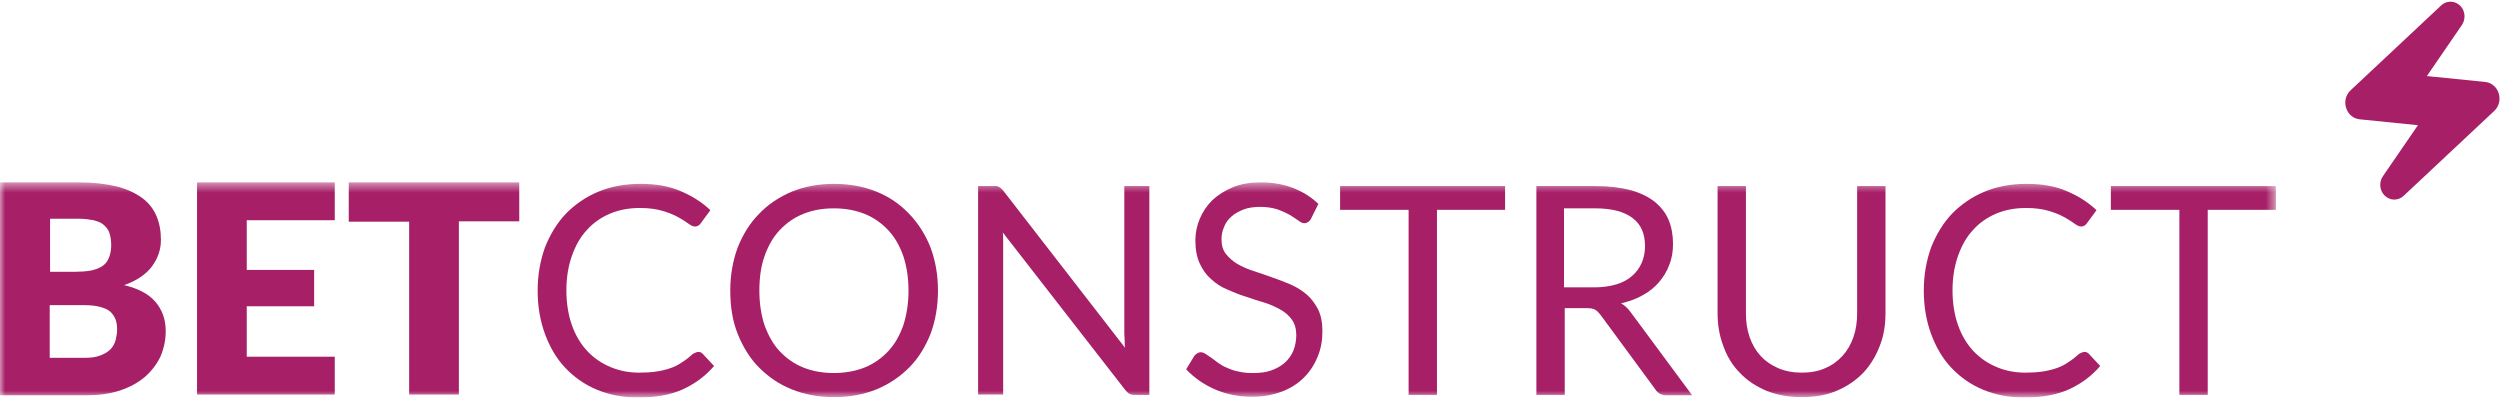 <svg width="240" height="39" viewBox="0 0 240 39" fill="none" xmlns="http://www.w3.org/2000/svg">
<g clip-path="url(#clip0_11111_72198)">
<mask id="mask0_11111_72198" style="mask-type:luminance" maskUnits="userSpaceOnUse" x="0" y="17" width="219" height="22">
<path d="M218.483 17.509H0V38.161H218.483V17.509Z" fill="white"/>
</mask>
<g mask="url(#mask0_11111_72198)">
<path d="M0 37.912V17.509H7.565C8.98 17.509 10.182 17.651 11.207 17.901C12.197 18.15 13.01 18.541 13.646 19.005C14.283 19.467 14.742 20.073 15.025 20.749C15.308 21.426 15.449 22.173 15.449 23.028C15.449 23.491 15.379 23.918 15.237 24.346C15.096 24.773 14.884 25.164 14.601 25.556C14.318 25.948 13.965 26.268 13.505 26.589C13.045 26.909 12.515 27.158 11.914 27.372C13.258 27.692 14.283 28.227 14.919 28.975C15.555 29.722 15.909 30.648 15.909 31.787C15.909 32.642 15.732 33.461 15.414 34.209C15.06 34.956 14.566 35.597 13.929 36.167C13.258 36.737 12.48 37.164 11.525 37.484C10.571 37.805 9.475 37.947 8.237 37.947H0V37.912ZM4.773 26.09H7.248C7.778 26.09 8.237 26.055 8.662 25.983C9.086 25.912 9.439 25.77 9.758 25.592C10.04 25.414 10.288 25.164 10.429 24.808C10.571 24.488 10.677 24.061 10.677 23.562C10.677 23.064 10.606 22.672 10.5 22.351C10.394 22.031 10.182 21.782 9.934 21.568C9.687 21.354 9.369 21.248 8.98 21.141C8.591 21.07 8.131 20.998 7.601 20.998H4.808V26.09H4.773ZM4.773 29.259V34.351H8.131C8.767 34.351 9.262 34.28 9.687 34.102C10.076 33.96 10.394 33.746 10.642 33.497C10.853 33.247 11.03 32.962 11.101 32.642C11.172 32.322 11.242 32.001 11.242 31.68C11.242 31.324 11.207 30.968 11.101 30.684C10.995 30.399 10.818 30.149 10.606 29.936C10.358 29.722 10.04 29.58 9.651 29.473C9.262 29.366 8.767 29.295 8.167 29.295H4.773V29.259Z" fill="#A61F67"/>
<path d="M32.137 17.509V21.141H23.688V25.912H30.157V29.402H23.688V34.244H32.137V37.876H18.915V17.509H32.137Z" fill="#A61F67"/>
<path d="M49.849 17.509V21.248H44.051V37.876H39.278V21.283H33.48V17.509H49.849Z" fill="#A61F67"/>
<path d="M67.065 33.782C67.206 33.782 67.347 33.853 67.454 33.96L68.549 35.134C67.736 36.096 66.711 36.844 65.544 37.378C64.378 37.912 62.928 38.161 61.267 38.161C59.817 38.161 58.509 37.912 57.307 37.414C56.105 36.915 55.115 36.203 54.267 35.312C53.418 34.422 52.782 33.319 52.322 32.072C51.863 30.826 51.615 29.437 51.615 27.906C51.615 26.375 51.863 25.022 52.322 23.74C52.817 22.494 53.489 21.39 54.337 20.5C55.221 19.61 56.246 18.898 57.449 18.399C58.651 17.901 59.994 17.651 61.479 17.651C62.964 17.651 64.201 17.865 65.297 18.328C66.393 18.791 67.383 19.396 68.196 20.18L67.276 21.426C67.206 21.532 67.135 21.604 67.065 21.639C66.958 21.71 66.852 21.746 66.711 21.746C66.534 21.746 66.322 21.639 66.075 21.461C65.827 21.283 65.509 21.07 65.12 20.856C64.731 20.642 64.236 20.429 63.635 20.251C63.034 20.073 62.327 19.966 61.443 19.966C60.383 19.966 59.428 20.144 58.58 20.5C57.731 20.856 56.954 21.39 56.352 22.067C55.716 22.743 55.257 23.562 54.903 24.559C54.549 25.556 54.373 26.66 54.373 27.871C54.373 29.081 54.549 30.221 54.903 31.218C55.257 32.215 55.752 33.034 56.388 33.71C57.024 34.387 57.767 34.885 58.615 35.241C59.464 35.597 60.383 35.775 61.373 35.775C61.974 35.775 62.504 35.74 62.999 35.669C63.494 35.597 63.918 35.491 64.342 35.348C64.766 35.206 65.12 35.028 65.474 34.778C65.827 34.565 66.181 34.28 66.534 33.96C66.746 33.853 66.923 33.782 67.065 33.782Z" fill="#A61F67"/>
<path d="M90.045 27.906C90.045 29.402 89.797 30.79 89.338 32.037C88.843 33.283 88.171 34.387 87.287 35.277C86.403 36.167 85.343 36.88 84.141 37.378C82.904 37.876 81.56 38.126 80.075 38.126C78.59 38.126 77.247 37.876 76.01 37.378C74.772 36.88 73.747 36.167 72.863 35.277C71.98 34.387 71.308 33.283 70.813 32.037C70.318 30.79 70.106 29.402 70.106 27.906C70.106 26.411 70.353 25.022 70.813 23.776C71.308 22.529 71.98 21.426 72.863 20.536C73.747 19.61 74.772 18.933 76.01 18.399C77.247 17.901 78.59 17.651 80.075 17.651C81.56 17.651 82.904 17.901 84.141 18.399C85.378 18.898 86.403 19.61 87.287 20.536C88.171 21.461 88.843 22.529 89.338 23.776C89.797 25.022 90.045 26.375 90.045 27.906ZM87.217 27.906C87.217 26.66 87.04 25.556 86.722 24.595C86.368 23.598 85.909 22.779 85.272 22.102C84.636 21.426 83.894 20.892 83.01 20.536C82.126 20.18 81.136 20.002 80.04 20.002C78.944 20.002 77.99 20.18 77.106 20.536C76.222 20.892 75.479 21.426 74.843 22.102C74.207 22.779 73.747 23.598 73.394 24.595C73.04 25.592 72.899 26.695 72.899 27.906C72.899 29.117 73.075 30.256 73.394 31.218C73.747 32.179 74.207 33.034 74.843 33.71C75.479 34.387 76.222 34.921 77.106 35.277C77.99 35.633 78.979 35.811 80.04 35.811C81.1 35.811 82.126 35.633 83.01 35.277C83.894 34.921 84.636 34.387 85.272 33.71C85.909 33.034 86.368 32.215 86.722 31.218C87.04 30.221 87.217 29.117 87.217 27.906Z" fill="#A61F67"/>
<path d="M95.666 17.865C95.737 17.865 95.843 17.9 95.878 17.936C95.949 17.972 96.02 18.007 96.09 18.078C96.161 18.15 96.232 18.221 96.303 18.292L108.005 33.389C107.969 33.141 107.969 32.927 107.969 32.677C107.969 32.464 107.934 32.214 107.934 32.036V17.865H110.338V37.912H108.959C108.747 37.912 108.57 37.876 108.429 37.805C108.287 37.734 108.146 37.591 108.005 37.413L96.267 22.316C96.303 22.565 96.303 22.779 96.303 22.992V37.876H93.898V17.865H95.666Z" fill="#A61F67"/>
<path d="M125.857 20.998C125.786 21.141 125.68 21.248 125.574 21.319C125.468 21.39 125.362 21.426 125.22 21.426C125.044 21.426 124.867 21.354 124.655 21.176C124.443 21.034 124.16 20.856 123.842 20.642C123.523 20.464 123.135 20.286 122.675 20.108C122.215 19.966 121.65 19.859 121.013 19.859C120.412 19.859 119.847 19.93 119.387 20.108C118.928 20.286 118.539 20.5 118.221 20.785C117.902 21.07 117.655 21.39 117.513 21.782C117.337 22.173 117.266 22.565 117.266 22.992C117.266 23.562 117.408 24.025 117.69 24.381C117.973 24.737 118.327 25.058 118.786 25.343C119.246 25.592 119.776 25.841 120.342 26.019C120.907 26.197 121.509 26.411 122.109 26.624C122.71 26.838 123.312 27.052 123.877 27.301C124.443 27.55 124.973 27.87 125.433 28.262C125.892 28.654 126.246 29.153 126.529 29.687C126.811 30.256 126.953 30.968 126.953 31.787C126.953 32.678 126.811 33.497 126.493 34.244C126.175 35.028 125.751 35.669 125.185 36.238C124.62 36.808 123.912 37.271 123.064 37.592C122.215 37.912 121.261 38.09 120.2 38.09C118.892 38.09 117.69 37.841 116.63 37.377C115.569 36.915 114.65 36.274 113.872 35.455L114.65 34.173C114.721 34.066 114.827 33.995 114.933 33.924C115.039 33.853 115.145 33.817 115.286 33.817C115.392 33.817 115.534 33.853 115.711 33.96C115.852 34.066 116.029 34.173 116.241 34.316C116.453 34.458 116.665 34.636 116.913 34.814C117.16 34.992 117.443 35.17 117.796 35.312C118.115 35.455 118.503 35.597 118.892 35.669C119.316 35.775 119.776 35.811 120.307 35.811C120.943 35.811 121.544 35.74 122.039 35.562C122.534 35.384 122.993 35.134 123.347 34.814C123.7 34.494 123.983 34.102 124.16 33.675C124.337 33.212 124.443 32.713 124.443 32.179C124.443 31.574 124.301 31.075 124.019 30.684C123.736 30.292 123.382 29.971 122.923 29.722C122.463 29.473 121.968 29.224 121.367 29.046C120.766 28.868 120.2 28.69 119.599 28.476C118.999 28.298 118.397 28.049 117.832 27.799C117.231 27.55 116.736 27.23 116.276 26.802C115.816 26.411 115.463 25.912 115.18 25.307C114.897 24.702 114.756 23.954 114.756 23.064C114.756 22.351 114.897 21.675 115.18 20.998C115.463 20.322 115.852 19.752 116.382 19.218C116.913 18.72 117.584 18.293 118.362 17.972C119.14 17.651 120.024 17.509 121.049 17.509C122.18 17.509 123.206 17.687 124.125 18.043C125.044 18.399 125.857 18.898 126.564 19.574L125.857 20.998Z" fill="#A61F67"/>
<path d="M144.489 17.865V20.144H137.948V37.912H135.226V20.144H128.65V17.865H144.489Z" fill="#A61F67"/>
<path d="M150.215 29.544V37.912H147.493V17.865H153.22C154.493 17.865 155.589 18.007 156.544 18.256C157.463 18.506 158.241 18.898 158.841 19.36C159.442 19.859 159.902 20.429 160.185 21.105C160.468 21.782 160.609 22.565 160.609 23.419C160.609 24.132 160.503 24.808 160.255 25.414C160.044 26.019 159.69 26.589 159.266 27.087C158.841 27.586 158.311 28.013 157.71 28.334C157.109 28.689 156.402 28.939 155.624 29.117C155.978 29.331 156.296 29.615 156.544 29.971L162.448 37.947H160.008C159.513 37.947 159.16 37.769 158.912 37.377L153.645 30.221C153.468 30.007 153.326 29.829 153.114 29.722C152.937 29.615 152.655 29.58 152.266 29.58H150.215V29.544ZM150.215 27.586H153.079C153.856 27.586 154.564 27.479 155.165 27.301C155.766 27.123 156.296 26.838 156.685 26.482C157.109 26.126 157.392 25.699 157.604 25.236C157.816 24.737 157.922 24.203 157.922 23.633C157.922 22.423 157.533 21.532 156.72 20.927C155.942 20.322 154.74 20.001 153.15 20.001H150.144V27.586H150.215Z" fill="#A61F67"/>
<path d="M172.983 35.775C173.831 35.775 174.573 35.633 175.21 35.348C175.882 35.063 176.412 34.672 176.871 34.173C177.331 33.675 177.685 33.069 177.932 32.357C178.179 31.645 178.285 30.897 178.285 30.043V17.865H181.008V30.043C181.008 31.218 180.831 32.286 180.442 33.247C180.053 34.244 179.523 35.099 178.851 35.811C178.144 36.523 177.331 37.093 176.306 37.52C175.316 37.947 174.185 38.126 172.947 38.126C171.71 38.126 170.578 37.912 169.589 37.52C168.599 37.093 167.75 36.559 167.043 35.811C166.336 35.099 165.806 34.244 165.452 33.247C165.063 32.25 164.887 31.182 164.887 30.043V17.865H167.609V30.043C167.609 30.897 167.715 31.645 167.962 32.357C168.21 33.069 168.563 33.675 169.023 34.173C169.482 34.672 170.048 35.063 170.72 35.348C171.392 35.633 172.134 35.775 172.983 35.775Z" fill="#A61F67"/>
<path d="M200.134 33.782C200.275 33.782 200.417 33.853 200.523 33.96L201.619 35.134C200.806 36.096 199.781 36.844 198.614 37.378C197.447 37.912 195.998 38.161 194.336 38.161C192.887 38.161 191.579 37.912 190.377 37.414C189.175 36.915 188.185 36.203 187.336 35.312C186.488 34.422 185.851 33.319 185.392 32.072C184.932 30.826 184.685 29.437 184.685 27.906C184.685 26.375 184.932 25.022 185.392 23.74C185.887 22.494 186.558 21.39 187.407 20.5C188.291 19.61 189.316 18.898 190.518 18.399C191.72 17.901 193.063 17.651 194.548 17.651C196.033 17.651 197.27 17.865 198.366 18.328C199.462 18.791 200.452 19.396 201.265 20.18L200.346 21.426C200.275 21.532 200.205 21.604 200.134 21.639C200.028 21.71 199.922 21.746 199.781 21.746C199.604 21.746 199.392 21.639 199.144 21.461C198.897 21.283 198.578 21.07 198.19 20.856C197.801 20.642 197.306 20.429 196.705 20.251C196.104 20.073 195.397 19.966 194.513 19.966C193.452 19.966 192.498 20.144 191.649 20.5C190.801 20.856 190.023 21.39 189.422 22.067C188.786 22.743 188.326 23.562 187.973 24.559C187.619 25.556 187.442 26.66 187.442 27.871C187.442 29.081 187.619 30.221 187.973 31.218C188.326 32.215 188.821 33.034 189.457 33.71C190.094 34.387 190.836 34.885 191.685 35.241C192.533 35.597 193.452 35.775 194.442 35.775C195.043 35.775 195.574 35.74 196.068 35.669C196.563 35.597 196.987 35.491 197.412 35.348C197.836 35.206 198.19 35.028 198.543 34.778C198.897 34.565 199.25 34.28 199.604 33.96C199.816 33.853 199.992 33.782 200.134 33.782Z" fill="#A61F67"/>
<path d="M218.482 17.865V20.144H211.941V37.912H209.22V20.144H202.644V17.865H218.482Z" fill="#A61F67"/>
</g>
<path d="M229.85 19.161C229.494 19.161 229.155 19.011 228.896 18.746C228.435 18.271 228.374 17.487 228.754 16.925L232.121 12.019L226.535 11.454C225.928 11.398 225.424 10.982 225.231 10.368C225.034 9.754 225.194 9.108 225.652 8.674L234.341 0.531C234.585 0.296 234.911 0.161 235.25 0.161C235.61 0.161 235.948 0.311 236.209 0.58C236.664 1.052 236.726 1.837 236.345 2.397L232.979 7.303L238.563 7.864C239.176 7.924 239.676 8.343 239.875 8.957C240.065 9.568 239.904 10.217 239.449 10.647L230.76 18.79C230.519 19.025 230.193 19.16 229.85 19.16V19.161Z" fill="#A61F67"/>
</g>
<defs>
<clipPath id="clip0_11111_72198">
<rect width="240" height="38" fill="white" transform="translate(0 0.161)"/>
</clipPath>
</defs>
</svg>
